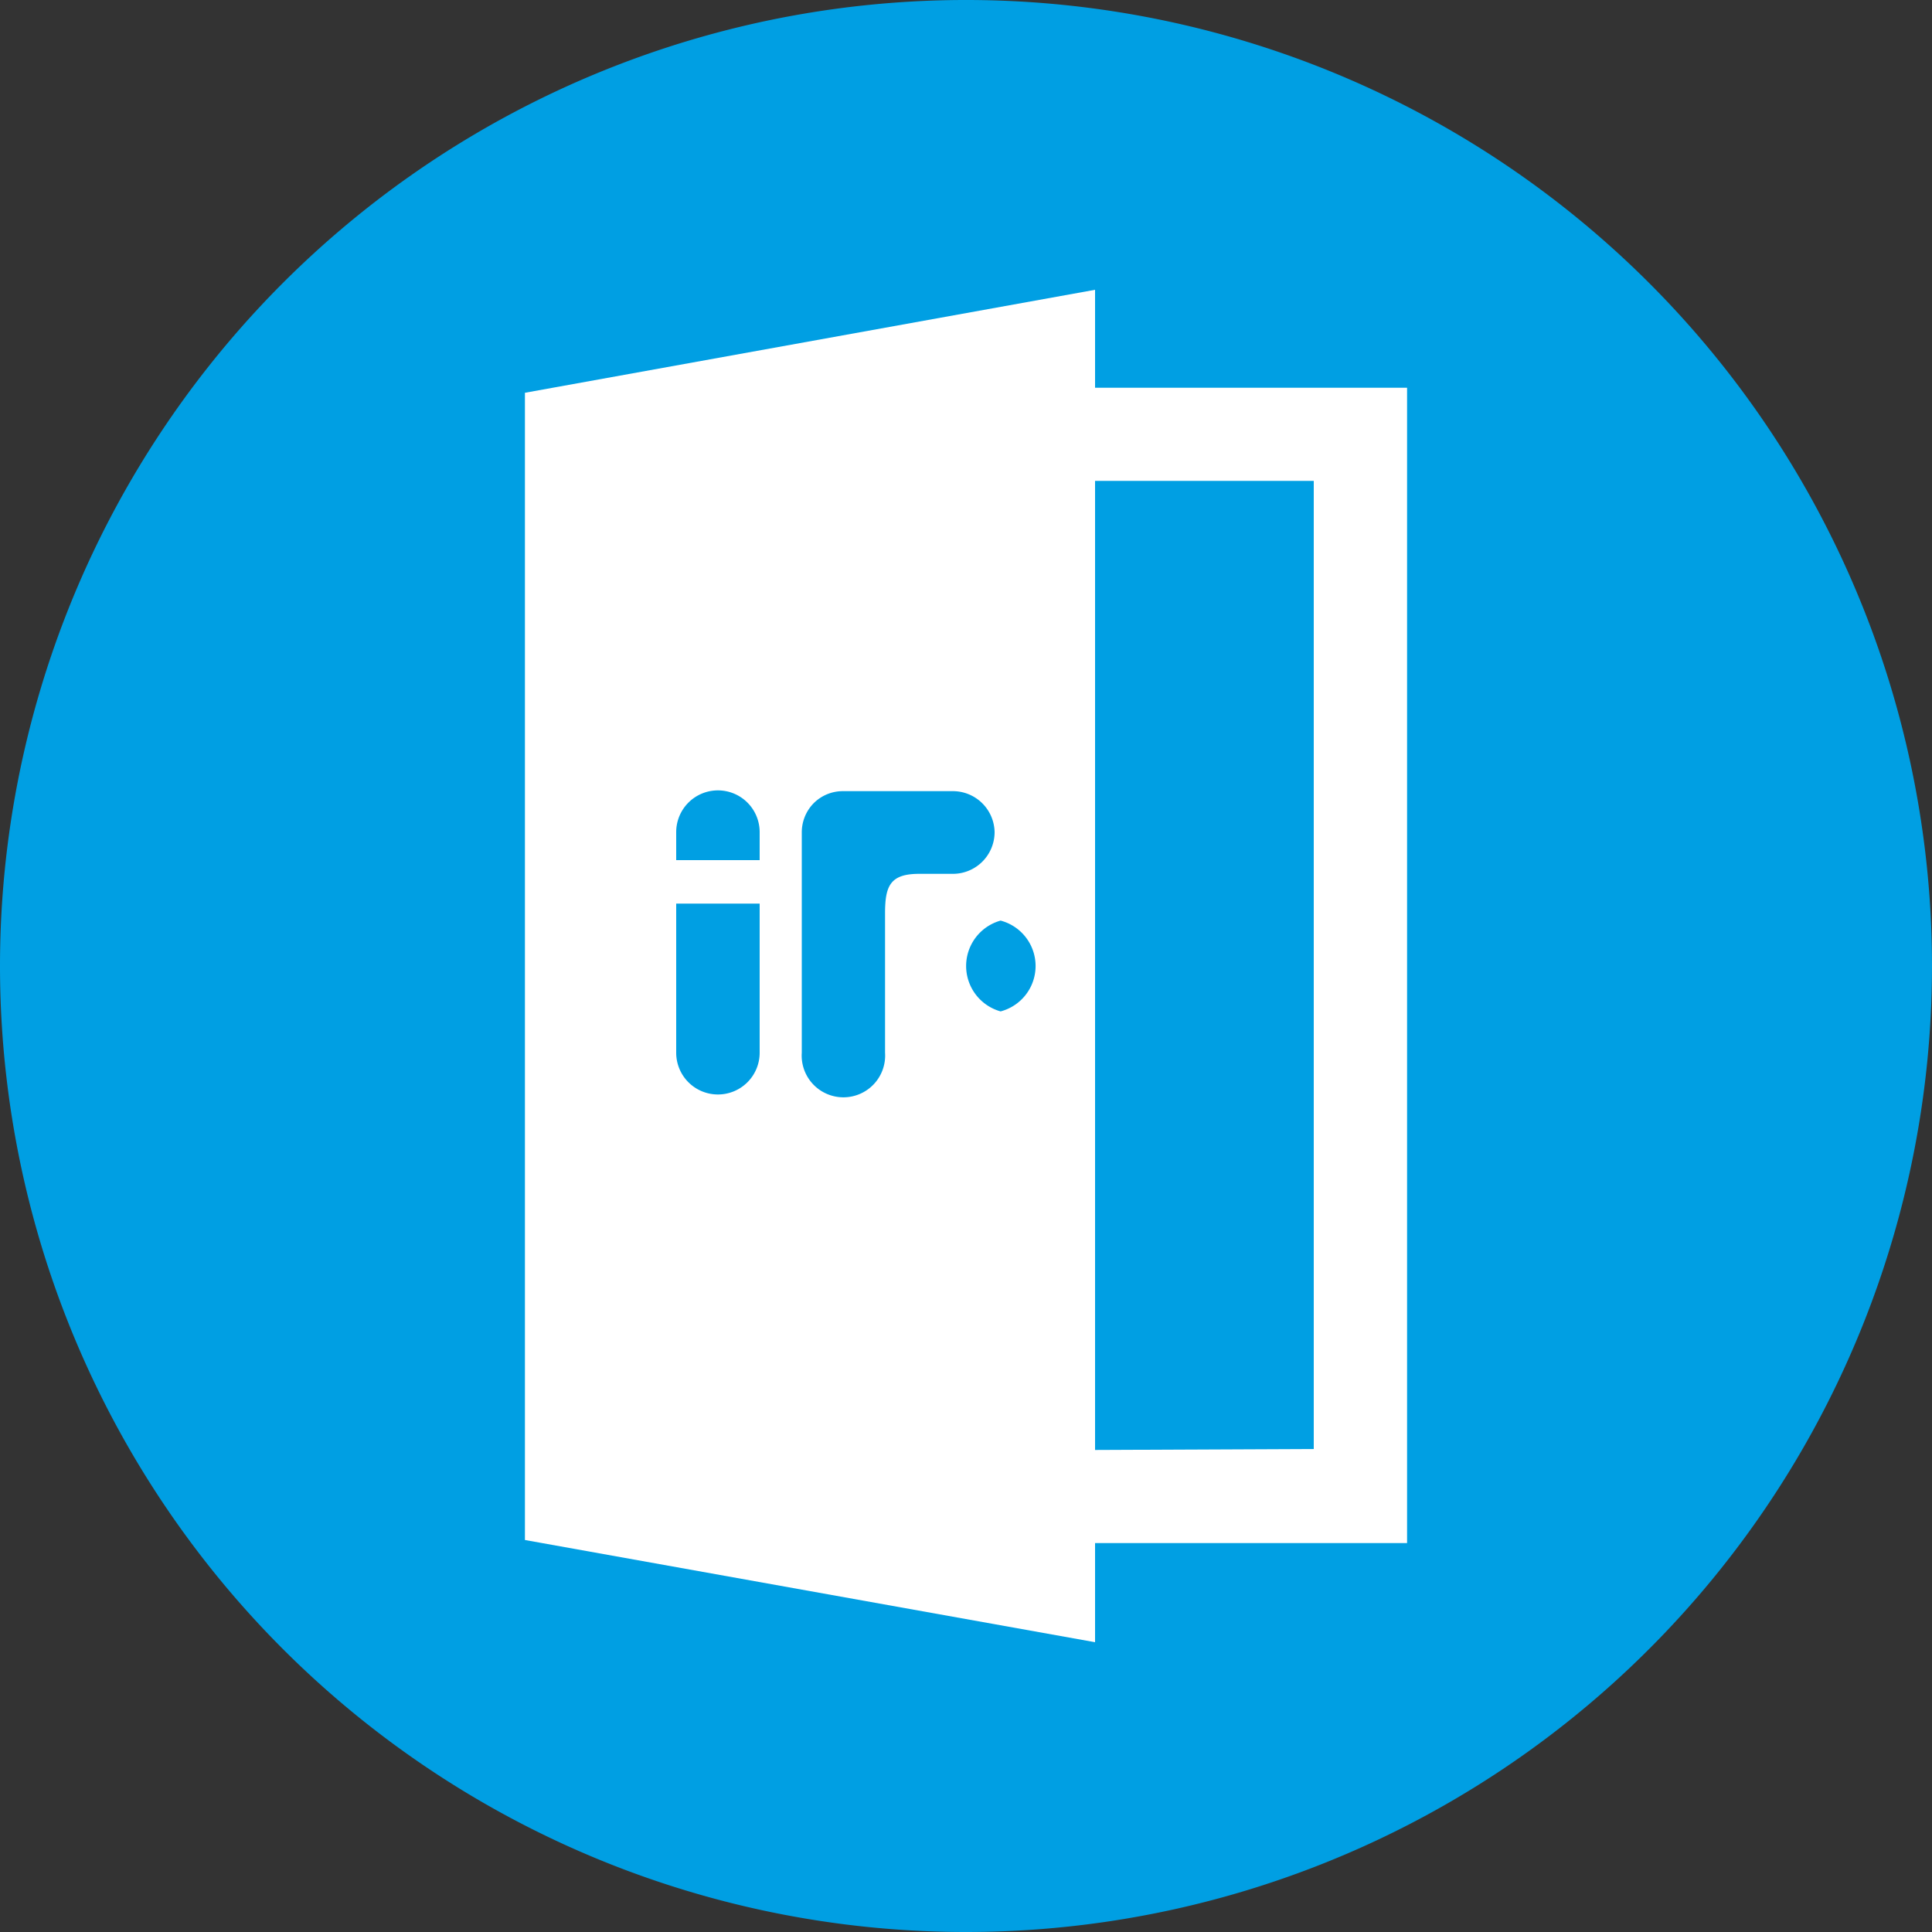 <svg id="Layer_1" data-name="Layer 1" xmlns="http://www.w3.org/2000/svg" viewBox="0 0 100 100"><rect x="0" y="0" width="100" height="100" fill="#333333" stroke="none"/><defs><style>.cls-1{fill:#009fe3;}.cls-2{fill:#fff;}</style></defs><path class="cls-1" d="M50,100A50,50,0,1,0,0,50a50,50,0,0,0,50,50"/><path class="cls-2" d="M56.68,75.05V24.89H68V75Zm-4.89-27.4a2.43,2.43,0,0,1,0,4.7,2.44,2.44,0,0,1,0-4.7M27.17,20.33l0,59.38L56.68,85V79.87l16.15,0V20.07H56.68V15Z"/><path class="cls-1" d="M51.48,43.07a2.16,2.16,0,0,1-2.16,2.16H47.57c-1.5,0-1.76.63-1.76,2.05v7.21a2.16,2.16,0,1,1-4.31,0V43.09h0v0a2.15,2.15,0,0,1,.61-1.51h0a2.13,2.13,0,0,1,1.51-.63h5.67A2.16,2.16,0,0,1,51.48,43.07Z"/><path class="cls-1" d="M37.16,56.65A2.16,2.16,0,0,1,35,54.49V46.77h4.32v7.72A2.16,2.16,0,0,1,37.16,56.65Z"/><path class="cls-1" d="M37.16,40.91a2.16,2.16,0,0,1,2.16,2.16v1.45H35V43.07A2.16,2.16,0,0,1,37.16,40.91Z"/></svg>